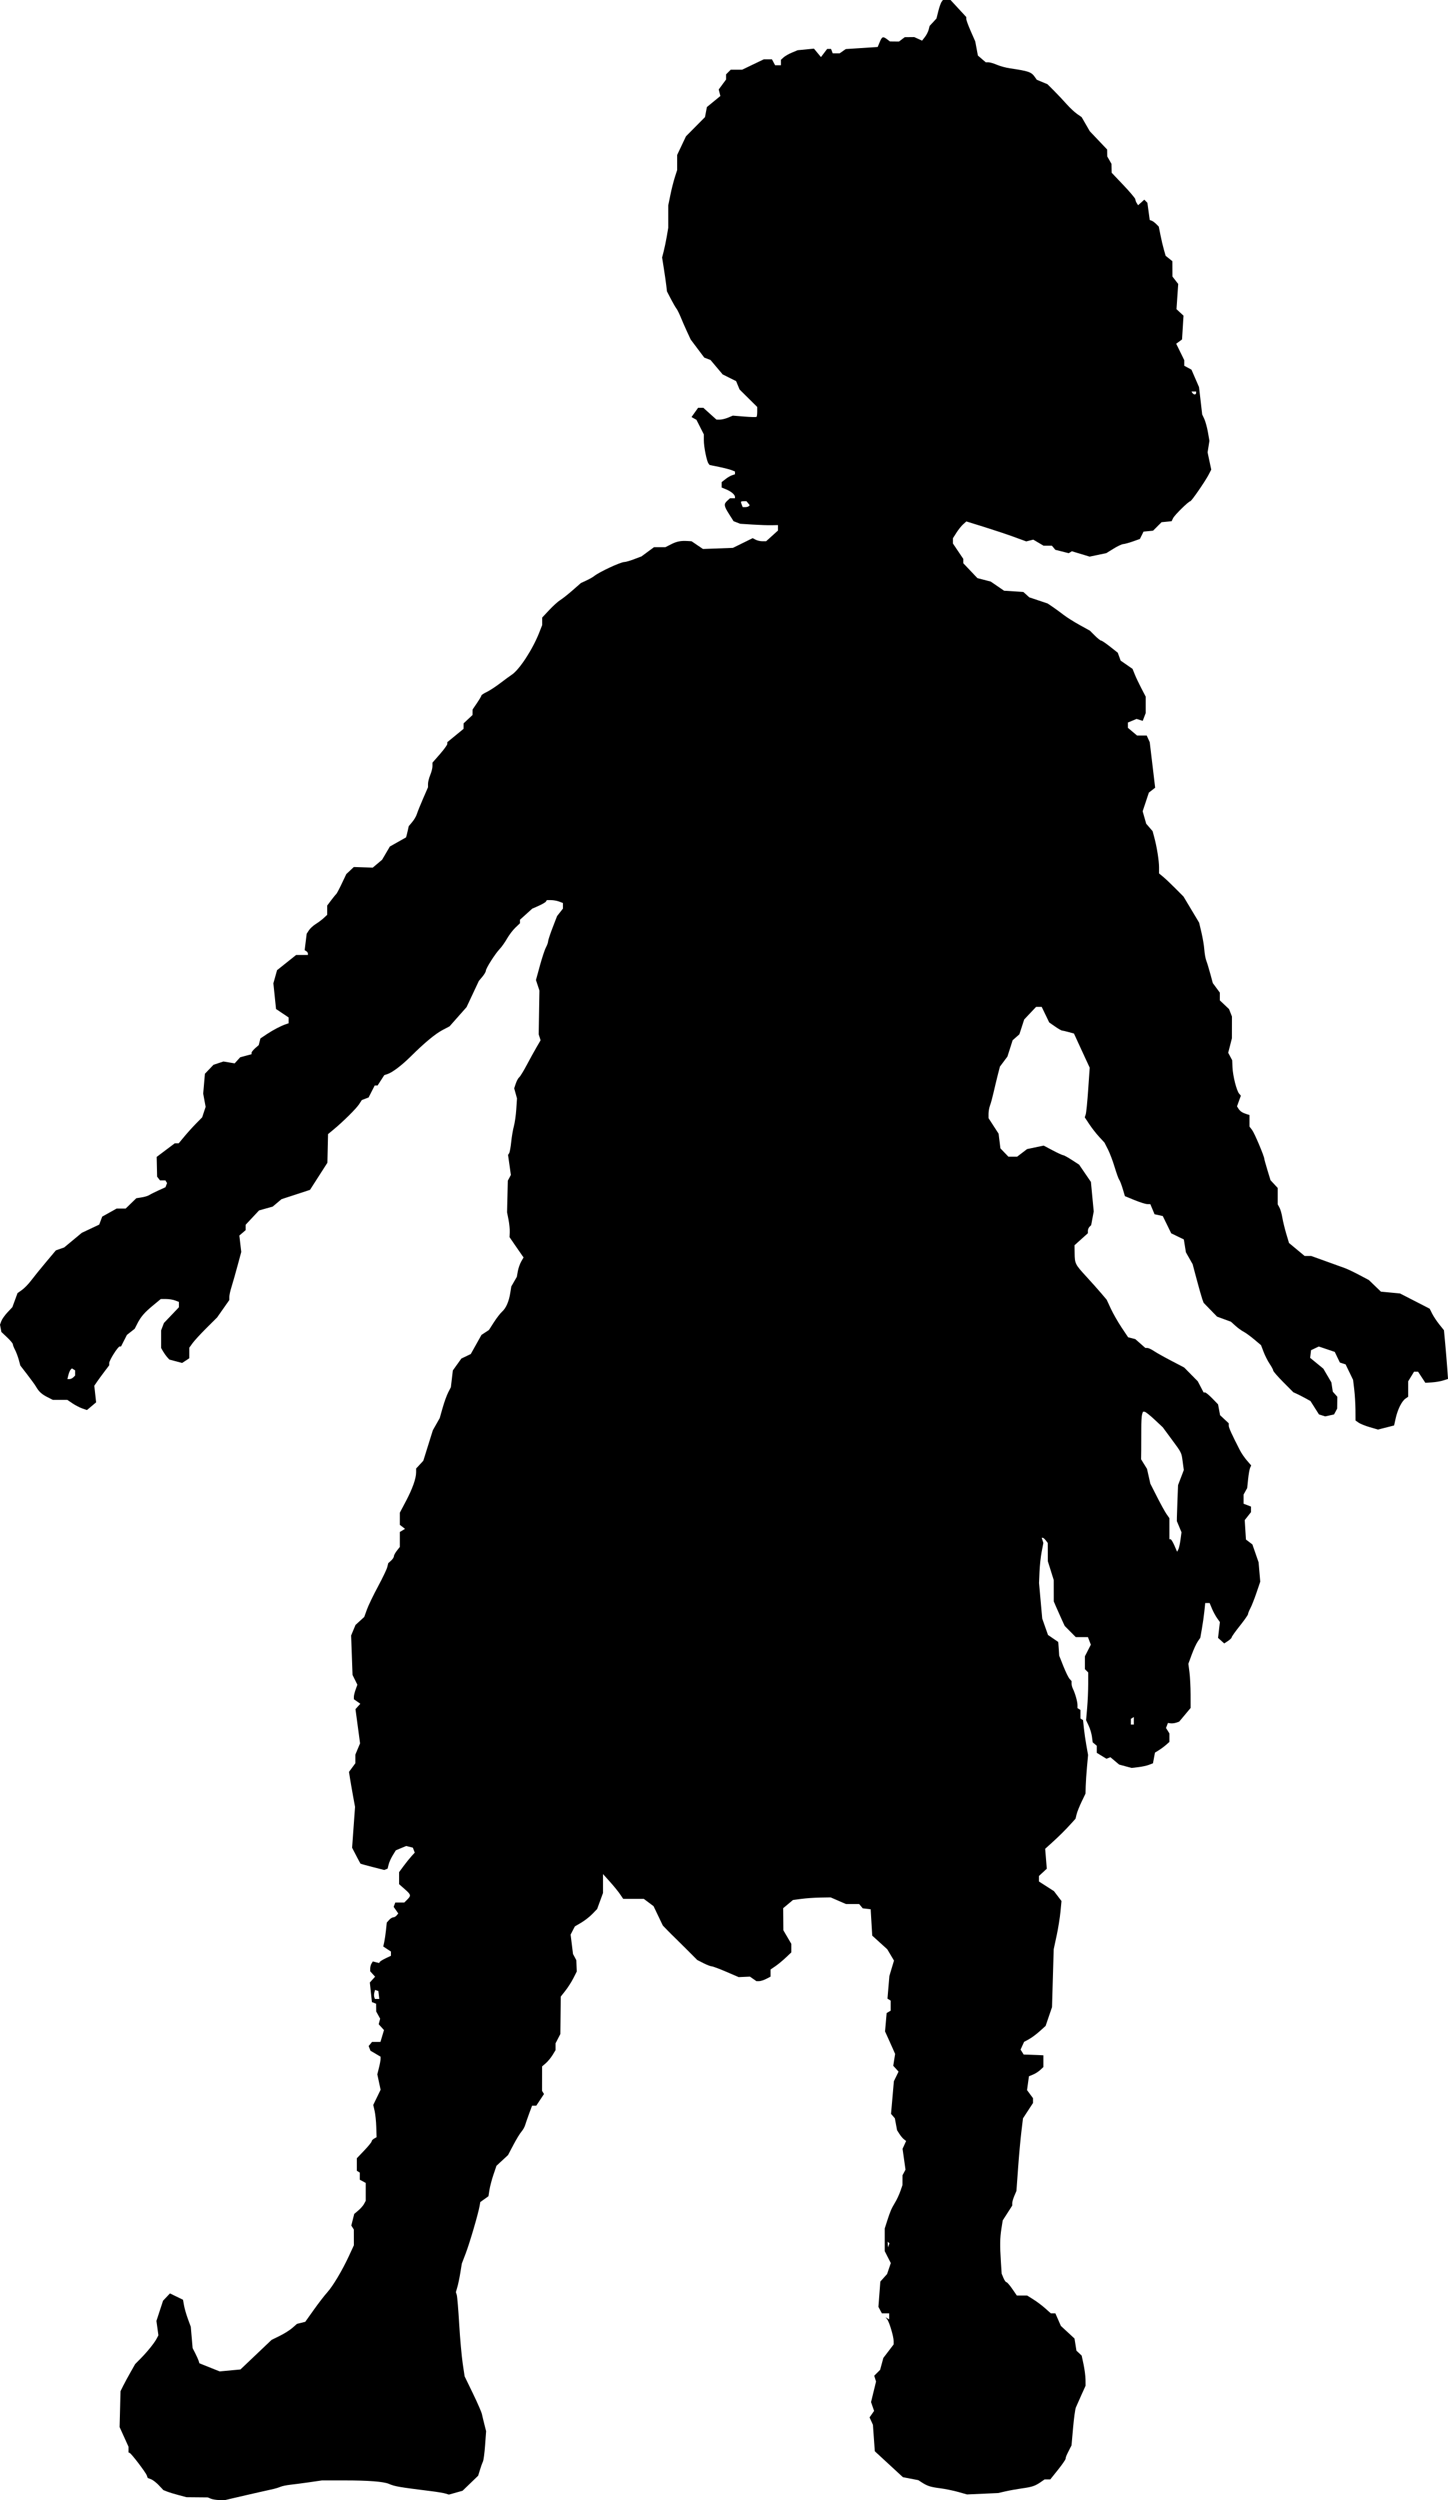 <?xml version="1.0" encoding="UTF-8" standalone="no"?>
<!-- Created with Inkscape (http://www.inkscape.org/) -->

<svg
   xmlns:dc="http://purl.org/dc/elements/1.1/"
   xmlns:cc="http://creativecommons.org/ns#"
   xmlns:rdf="http://www.w3.org/1999/02/22-rdf-syntax-ns#"
   xmlns:svg="http://www.w3.org/2000/svg"
   xmlns="http://www.w3.org/2000/svg"
   xmlns:sodipodi="http://sodipodi.sourceforge.net/DTD/sodipodi-0.dtd"
   xmlns:inkscape="http://www.inkscape.org/namespaces/inkscape"
   id="svg2"
   version="1.1"
   inkscape:version="0.48.2 r9819"
   width="976.537"
   height="1686.003"
   sodipodi:docname="jatakatalesanima00babb_0034b.png">
  <defs
     id="defs6" />
  <sodipodi:namedview
     pagecolor="#ffffff"
     bordercolor="#666666"
     borderopacity="1"
     objecttolerance="10"
     gridtolerance="10"
     guidetolerance="10"
     inkscape:pageopacity="0"
     inkscape:pageshadow="2"
     inkscape:window-width="1600"
     inkscape:window-height="876"
     id="namedview4"
     showgrid="false"
     fit-margin-top="0"
     fit-margin-left="0"
     fit-margin-right="0"
     fit-margin-bottom="0"
     inkscape:zoom="0.5"
     inkscape:cx="-553.3382"
     inkscape:cy="1273.4901"
     inkscape:window-x="0"
     inkscape:window-y="24"
     inkscape:window-maximized="1"
     inkscape:current-layer="svg2" />
  <path
     style="fill:#000000"
     d="m 142.162,1685 -2,-0.859 -7.201,-0.07 -7.201,-0.07 -5.299,-1.404 c -2.914,-0.772 -6.424,-1.852 -7.799,-2.399 l -2.5,-0.995 -3,-3.201 c -1.65,-1.761 -4.024,-3.599 -5.276,-4.086 l -2.276,-0.884 -0.637,-1.765 c -0.744,-2.063 -10.296,-14.609 -11.496,-15.098 l -0.816,-0.334 0,-1.939 0,-1.939 -3,-6.617 -3,-6.617 0.309,-12.111 0.309,-12.111 1.737,-3.5 c 0.955,-1.925 3.179,-6.039 4.941,-9.142 l 3.204,-5.642 3.5,-3.535 c 4.563,-4.608 9.397,-10.584 10.937,-13.519 l 1.226,-2.337 -0.666,-4.843 -0.666,-4.843 2.233,-6.82 2.233,-6.82 2.332,-2.458 2.332,-2.458 4.394,2.135 4.394,2.135 0.684,3.824 c 0.376,2.103 1.555,6.198 2.62,9.099 l 1.937,5.275 0.632,7.225 0.632,7.225 1.784,3.5 c 0.981,1.925 2.01,4.224 2.287,5.109 l 0.503,1.609 6.832,2.735 6.832,2.735 7.004,-0.659 7.004,-0.659 10.5,-9.975 10.5,-9.975 5.473,-2.687 c 3.01,-1.478 6.86,-3.904 8.554,-5.392 l 3.081,-2.705 2.805,-0.704 2.805,-0.704 5.773,-8.114 c 3.175,-4.463 7.203,-9.689 8.951,-11.614 3.852,-4.242 10.215,-14.896 14.726,-24.662 l 3.33,-7.207 -0.015,-5.316 -0.015,-5.316 -0.854,-1.347 -0.854,-1.347 0.995,-3.92 0.995,-3.92 2.747,-2.312 c 1.511,-1.271 3.254,-3.259 3.874,-4.417 l 1.127,-2.106 0,-6.031 0,-6.03 -2,-1.07 -2,-1.07 0,-2.406 0,-2.406 -1,-0.618 -1,-0.618 0,-4.222 0,-4.222 5,-5.242 c 2.75,-2.883 5,-5.659 5,-6.169 0,-0.51 0.745,-1.343 1.655,-1.853 l 1.655,-0.926 -0.202,-6.873 c -0.111,-3.78 -0.618,-8.673 -1.126,-10.873 l -0.924,-4 2.486,-5.13 2.486,-5.13 -1.115,-5.196 -1.114,-5.196 1.099,-4.366 c 0.605,-2.401 1.099,-5.082 1.099,-5.957 l 0,-1.591 -3.411,-2.012 -3.411,-2.012 -0.607,-1.581 -0.607,-1.581 1.14,-1.373 1.14,-1.373 2.837,0 2.837,0 1.198,-3.997 1.198,-3.997 -1.783,-1.97 -1.783,-1.97 0.492,-1.881 0.492,-1.881 -1.331,-2.402 -1.331,-2.402 -0.035,-2.643 -0.035,-2.643 -1.413,-0.542 -1.413,-0.542 -0.707,-6.603 -0.707,-6.603 1.776,-1.962 1.776,-1.962 -1.655,-1.829 -1.655,-1.829 0.015,-1.921 c 0.01,-1.057 0.412,-2.548 0.898,-3.315 l 0.882,-1.393 2.101,0.549 2.101,0.549 0.485,-0.784 c 0.267,-0.431 2.067,-1.535 4.001,-2.453 l 3.516,-1.669 0,-1.43 0,-1.43 -2.588,-1.696 -2.588,-1.696 0.66,-3.077 c 0.363,-1.692 0.897,-5.327 1.187,-8.077 l 0.527,-5 1.557,-1.75 c 0.856,-0.963 2.107,-1.75 2.779,-1.75 0.672,0 1.715,-0.593 2.317,-1.318 l 1.094,-1.318 -1.561,-2.228 -1.561,-2.228 0.558,-1.454 0.558,-1.454 3.031,0 3.031,0 2,-2 c 2.715,-2.715 2.573,-3.289 -1.75,-7.085 l -3.75,-3.292 0,-4.061 0,-4.061 2.94,-4 c 1.617,-2.2 3.992,-5.164 5.278,-6.587 l 2.338,-2.587 -0.641,-1.671 -0.641,-1.671 -2.248,-0.564 -2.248,-0.564 -3.49,1.458 -3.49,1.458 -2.075,3.365 c -1.141,1.851 -2.393,4.638 -2.781,6.196 l -0.707,2.831 -1.14,0.438 -1.14,0.438 -7.9,-2.021 c -4.345,-1.111 -7.996,-2.132 -8.113,-2.268 -0.117,-0.136 -1.434,-2.602 -2.926,-5.479 l -2.713,-5.231 0.993,-13.769 0.993,-13.769 -1.372,-7.5 c -0.754,-4.125 -1.673,-9.439 -2.042,-11.809 l -0.67,-4.309 2.144,-2.9 2.144,-2.9 0,-2.918 0,-2.918 1.587,-3.797 1.587,-3.798 -0.537,-4.075 c -0.295,-2.241 -0.992,-7.433 -1.549,-11.538 l -1.012,-7.463 1.643,-1.815 1.643,-1.816 -2.181,-1.528 -2.181,-1.528 0,-1.622 c 0,-0.892 0.533,-3.095 1.183,-4.895 l 1.183,-3.273 -1.633,-3.298 -1.633,-3.298 -0.48,-13.297 -0.48,-13.297 1.489,-3.564 1.489,-3.564 2.944,-2.689 2.944,-2.689 1.773,-4.95 c 0.975,-2.722 4.317,-9.675 7.426,-15.45 3.109,-5.775 5.95,-11.704 6.313,-13.176 l 0.66,-2.676 1.91,-1.729 c 1.05,-0.951 1.91,-2.273 1.91,-2.939 0,-0.666 0.9,-2.354 2,-3.753 l 2,-2.543 0,-5.043 0,-5.043 1.75,-1.049 1.75,-1.049 -1.75,-1.361 -1.75,-1.361 0,-4.092 0,-4.092 4.115,-7.798 c 4.43,-8.394 6.856,-15.242 6.874,-19.401 l 0.011,-2.604 2.417,-2.608 2.417,-2.608 3.215,-10.288 3.215,-10.288 2.323,-4.102 2.323,-4.102 1.951,-6.898 c 1.073,-3.794 2.761,-8.473 3.751,-10.398 l 1.8,-3.5 0.676,-5.676 0.676,-5.676 2.868,-4.002 2.868,-4.002 3.171,-1.517 3.171,-1.517 3.613,-6.461 3.613,-6.461 2.512,-1.646 2.512,-1.646 3.333,-5.196 c 1.833,-2.858 4.324,-6.087 5.536,-7.176 2.675,-2.405 4.574,-6.747 5.519,-12.622 l 0.708,-4.398 1.854,-3.221 1.854,-3.221 0.68,-3.779 c 0.374,-2.078 1.4,-5.027 2.28,-6.553 l 1.601,-2.774 -0.98,-1.36 c -0.539,-0.748 -2.672,-3.828 -4.74,-6.844 l -3.76,-5.484 0.15,-3.382 c 0.083,-1.86 -0.29,-5.632 -0.829,-8.382 l -0.98,-5 0.26,-10.667 0.26,-10.667 1.027,-1.919 1.027,-1.919 -0.956,-6.746 -0.955,-6.746 0.747,-1.167 c 0.411,-0.642 1.041,-4.092 1.399,-7.667 0.359,-3.575 1.161,-8.3 1.782,-10.5 0.621,-2.2 1.349,-7.326 1.617,-11.39 l 0.487,-7.39 -0.94,-3.405 -0.94,-3.405 1.06,-3.204 c 0.583,-1.762 1.618,-3.661 2.301,-4.218 0.682,-0.558 2.904,-4.158 4.936,-8 2.032,-3.842 5.002,-9.236 6.6,-11.986 l 2.905,-5 -0.647,-2 -0.647,-2 0.252,-14.762 0.252,-14.762 -1.169,-3.542 -1.169,-3.542 2.651,-9.696 c 1.458,-5.333 3.301,-10.891 4.095,-12.351 0.794,-1.46 1.444,-3.27 1.444,-4.023 0,-0.753 1.36,-4.9 3.022,-9.215 l 3.022,-7.847 1.978,-2.515 1.978,-2.515 0,-1.89 0,-1.89 -2.565,-0.975 C 375.686,607.439 373.238,607 371.656,607 l -2.876,0 -0.6,0.972 c -0.33,0.534 -2.549,1.834 -4.931,2.887 l -4.331,1.916 -4.128,3.729 -4.128,3.729 0,1.197 0,1.197 -3.089,2.937 c -1.699,1.615 -4.243,4.962 -5.652,7.437 -1.41,2.475 -3.643,5.625 -4.962,7 -3.018,3.145 -9.297,13.033 -9.297,14.64 0,0.664 -1.064,2.479 -2.364,4.034 l -2.364,2.827 -4.146,8.831 -4.146,8.831 -5.74,6.489 -5.74,6.489 -4.5,2.345 c -5.003,2.607 -12.23,8.58 -21.41,17.696 -6.344,6.3 -12.668,11.089 -16.09,12.186 l -2,0.641 -2.259,3.496 -2.259,3.496 -0.971,0 -0.97,0 -2.061,4.04 -2.061,4.04 -2.284,0.869 -2.284,0.869 -1.856,2.841 c -1.947,2.981 -10.68,11.639 -17.132,16.986 l -3.795,3.145 -0.216,9.652 -0.216,9.652 -5.867,9.149 -5.867,9.149 -9.605,3.135 -9.605,3.135 -2.979,2.507 -2.979,2.507 -4.596,1.287 -4.596,1.287 -4.521,4.833 -4.521,4.833 0,1.821 0,1.821 -2.126,1.82 -2.126,1.82 0.649,5.522 0.649,5.522 -2.602,9.63 c -1.431,5.296 -3.244,11.655 -4.028,14.13 -0.784,2.475 -1.423,5.438 -1.421,6.584 l 0,2.084 -4.116,5.875 -4.116,5.875 -7.134,7.095 c -3.924,3.903 -8.147,8.492 -9.384,10.199 l -2.25,3.103 0,3.569 0,3.569 -2.417,1.584 -2.417,1.584 -4.333,-1.158 -4.333,-1.158 -1.5,-1.704 c -0.825,-0.937 -2.062,-2.687 -2.75,-3.889 l -1.25,-2.186 0,-5.948 0,-5.948 0.944,-2.483 0.944,-2.483 5.056,-5.301 5.056,-5.301 0,-1.806 0,-1.806 -2.565,-0.975 C 116.686,876.439 113.936,876 111.986,876 l -3.546,0 -5.139,4.25 c -5.919,4.896 -8.286,7.636 -10.722,12.413 l -1.738,3.408 -2.618,2.059 -2.618,2.059 -1.992,3.905 -1.992,3.905 -0.875,0 c -1.193,0 -7.084,9.304 -7.084,11.188 l 0,1.512 -3.25,4.286 c -1.788,2.357 -4.053,5.462 -5.034,6.9 l -1.784,2.615 0.614,5.594 0.615,5.594 -3.091,2.601 -3.091,2.6 -3.195,-1.114 c -1.757,-0.613 -4.74,-2.162 -6.629,-3.444 L 45.383,944 l -4.9,0 -4.9,0 -3.777,-1.927 c -3.772,-1.924 -5.644,-3.674 -7.604,-7.106 -0.571,-1.001 -3.168,-4.586 -5.771,-7.968 l -4.731,-6.148 -1.035,-3.842 c -0.569,-2.113 -1.7,-5.117 -2.512,-6.676 C 9.339,908.775 8.671,907.05 8.666,906.5 c 0,-0.55 -1.744,-2.634 -3.867,-4.631 L 0.941,898.238 0.47,895.778 0,893.318 0.884,890.909 C 1.37,889.584 3.247,886.925 5.054,885 l 3.286,-3.5 1.739,-4.737 1.739,-4.737 3.004,-2.139 c 1.652,-1.177 4.43,-4.041 6.172,-6.364 1.742,-2.324 6.211,-7.85 9.93,-12.28 l 6.762,-8.055 2.791,-0.973 2.791,-0.973 5.947,-4.938 5.947,-4.938 5.869,-2.768 5.869,-2.768 1.019,-2.7 1.019,-2.7 4.862,-2.715 4.862,-2.715 3.049,0 3.049,0 3.583,-3.48 3.583,-3.479 3.618,-0.574 c 1.99,-0.316 4.293,-1.018 5.118,-1.56 0.825,-0.542 3.621,-1.95 6.213,-3.129 l 4.713,-2.143 0.54,-1.407 0.54,-1.407 -0.562,-0.91 -0.562,-0.91 -1.819,0 -1.819,0 -0.974,-1.25 -0.974,-1.25 -0.146,-6.667 -0.146,-6.667 6.097,-4.583 L 117.86,771 l 1.331,0 1.331,0 3.82,-4.603 c 2.101,-2.532 5.661,-6.473 7.912,-8.758 l 4.093,-4.155 1.166,-3.534 1.166,-3.534 -0.818,-4.458 -0.818,-4.458 0.578,-6.704 0.578,-6.704 2.896,-3.023 2.896,-3.023 3.356,-1.108 3.356,-1.108 3.776,0.638 3.776,0.638 1.862,-2.058 1.862,-2.058 3.841,-1.034 3.841,-1.034 0,-0.968 c 0,-0.532 1.089,-1.915 2.419,-3.072 l 2.419,-2.103 0.564,-2.246 0.564,-2.246 4.267,-2.861 c 4.229,-2.836 9.645,-5.657 13.017,-6.781 l 1.75,-0.583 0,-1.965 0,-1.965 -4.25,-2.845 -4.25,-2.845 -0.896,-8.663 -0.896,-8.663 1.24,-4.431 1.24,-4.431 6.433,-5.128 6.433,-5.128 3.972,0 3.972,0 0,-0.941 c 0,-0.518 -0.495,-1.247 -1.1,-1.621 l -1.1,-0.68 0.694,-5.558 0.695,-5.558 1.509,-2.303 c 0.83,-1.267 2.925,-3.181 4.656,-4.255 1.731,-1.073 4.159,-2.899 5.396,-4.057 l 2.25,-2.105 0,-3.117 0,-3.117 2.697,-3.594 c 1.484,-1.977 2.99,-3.819 3.349,-4.094 0.358,-0.275 2.043,-3.434 3.745,-7.021 l 3.093,-6.521 2.541,-2.387 2.541,-2.387 6.383,0.207 6.383,0.207 3.154,-2.654 3.154,-2.654 2.615,-4.462 2.615,-4.462 5.452,-3.077 5.452,-3.077 0.33,-1.106 c 0.181,-0.608 0.592,-2.308 0.913,-3.778 l 0.583,-2.673 2.364,-2.827 c 1.3,-1.555 2.7,-3.952 3.111,-5.327 0.411,-1.375 2.273,-6.009 4.137,-10.298 l 3.389,-7.798 0,-2.329 c 0,-1.281 0.675,-3.945 1.5,-5.919 0.825,-1.974 1.5,-4.659 1.5,-5.967 l 0,-2.377 5,-5.714 c 2.75,-3.143 5.003,-6.25 5.007,-6.906 l 0.01,-1.192 5.486,-4.5 5.486,-4.5 0.01,-1.849 0.01,-1.849 3,-2.802 3,-2.802 0.018,-1.849 0.018,-1.849 2.982,-4.4 c 1.64,-2.42 2.982,-4.699 2.982,-5.065 0,-0.365 1.601,-1.428 3.559,-2.361 1.957,-0.933 6.053,-3.604 9.103,-5.935 3.049,-2.331 6.51,-4.866 7.691,-5.634 5.229,-3.398 14.2,-17.128 18.69,-28.605 l 1.956,-5 5e-4,-2.523 5e-4,-2.523 4.75,-5.076 c 2.612,-2.792 5.931,-5.792 7.373,-6.667 1.443,-0.875 5.18,-3.828 8.305,-6.563 l 5.682,-4.972 3.695,-1.715 c 2.032,-0.943 4.37,-2.266 5.194,-2.939 C 404.101,385.722 418.528,379 421.105,379 c 0.849,0 3.787,-0.852 6.528,-1.894 l 4.984,-1.894 4.224,-3.106 4.224,-3.106 3.843,0 3.843,0 3.796,-1.936 c 3.856,-1.967 6.546,-2.499 11.235,-2.219 l 2.61,0.156 3.84,2.606 3.84,2.606 10.107,-0.374 10.107,-0.374 6.665,-3.281 6.665,-3.281 1.961,1.049 c 1.079,0.577 3.114,1.05 4.524,1.05 l 2.563,0 4.003,-3.616 4.003,-3.616 0,-1.837 0,-1.837 -4.25,0.1 c -2.337,0.055 -8.075,-0.144 -12.75,-0.442 l -8.5,-0.542 -2.223,-0.867 -2.223,-0.867 -3.027,-4.773 c -3.52,-5.55 -3.685,-6.797 -1.198,-9.048 L 492.328,336 l 1.671,0 1.671,0 0,-0.929 c 0,-1.468 -2.558,-3.646 -5.915,-5.036 l -3.085,-1.278 0,-1.806 0,-1.806 2.583,-2.031 c 1.42,-1.117 3.445,-2.305 4.5,-2.64 l 1.917,-0.609 0,-0.954 0,-0.954 -2.25,-0.904 c -1.238,-0.497 -5.089,-1.486 -8.56,-2.198 l -6.31,-1.294 -0.766,-1.03 c -1.193,-1.605 -3.114,-11.252 -3.114,-15.64 l 0,-3.957 -2.488,-4.911 -2.488,-4.911 -1.667,-0.933 -1.667,-0.933 2.224,-3.123 2.224,-3.123 1.762,0 1.762,0 4.42,3.986 4.42,3.986 2.282,0.014 c 1.255,0.008 3.742,-0.596 5.526,-1.341 l 3.243,-1.355 7.777,0.636 c 4.277,0.35 7.978,0.435 8.225,0.188 0.246,-0.246 0.448,-1.849 0.448,-3.562 l 0,-3.115 -5.948,-5.886 -5.948,-5.886 -1.168,-2.821 -1.168,-2.821 -4.534,-2.262 -4.534,-2.262 -4.1,-4.867 -4.1,-4.867 -2.105,-0.803 -2.105,-0.803 -4.573,-6.083 -4.573,-6.083 -2.435,-5.246 c -1.339,-2.886 -3.256,-7.271 -4.259,-9.746 -1.003,-2.475 -2.349,-5.175 -2.991,-6 -0.642,-0.825 -2.329,-3.75 -3.75,-6.5 l -2.583,-5 -0.462,-4 c -0.254,-2.2 -0.992,-7.346 -1.64,-11.436 l -1.179,-7.436 1.058,-4.064 c 0.582,-2.235 1.517,-6.734 2.078,-9.997 l 1.02,-5.934 0,-7.566 0,-7.566 1.426,-7 c 0.784,-3.85 2.134,-9.209 2.999,-11.909 l 1.573,-4.909 8e-4,-5.091 8e-4,-5.091 2.973,-6.285 2.973,-6.285 6.418,-6.481 6.418,-6.481 0.635,-3.386 0.635,-3.386 4.549,-3.728 4.549,-3.728 -0.554,-2.207 -0.554,-2.207 2.478,-3.359 2.478,-3.359 0,-1.734 0,-1.734 1.571,-1.571 1.571,-1.571 3.847,0 3.847,0 7.303,-3.5 7.303,-3.5 2.743,0 2.743,0 1.07,2 1.07,2 1.965,0 1.965,0 0,-1.845 0,-1.845 1.787,-1.617 c 0.983,-0.889 3.511,-2.337 5.618,-3.218 l 3.832,-1.601 5.511,-0.541 5.511,-0.541 2.366,2.854 2.366,2.854 2.088,-2.75 2.088,-2.75 1.31,0 1.31,0 0.576,1.5 0.576,1.5 2.309,0 2.309,0 2.084,-1.459 2.084,-1.459 10.755,-0.695 10.755,-0.695 1.398,-3.345 c 1.568,-3.752 2.155,-3.976 4.93,-1.877 l 1.941,1.468 3.059,0.032 3.059,0.032 1.941,-1.468 1.941,-1.468 3.203,-0.032 3.203,-0.032 2.64,1.203 2.64,1.203 1.91,-2.453 C 624.815,23.604 625.956,21.375 626.3,20 l 0.626,-2.5 2.312,-2.5 2.312,-2.5 1.26,-5 c 0.693,-2.75 1.675,-5.562 2.182,-6.25 l 0.922,-1.25 2.568,0 2.568,0 5.309,5.75 5.309,5.75 4e-4,1.332 c 2e-4,0.733 1.362,4.435 3.026,8.226 l 3.026,6.894 0.887,4.751 0.887,4.751 2.643,2.273 2.642,2.273 1.822,0 c 1.002,0 3.565,0.754 5.694,1.675 2.13,0.921 6.122,2.005 8.872,2.408 12.542,1.838 14.377,2.476 16.715,5.813 l 1.318,1.881 3.608,1.508 3.608,1.508 4.375,4.366 c 2.407,2.402 6.176,6.403 8.376,8.892 2.2,2.489 5.42,5.521 7.155,6.738 l 3.155,2.212 2.739,4.749 2.739,4.749 5.855,6.163 5.855,6.163 0.035,2.337 0.035,2.337 1.429,2.5 1.429,2.5 0.062,3 0.062,3 7.973,8.394 c 4.385,4.617 7.98,8.892 7.989,9.5 0.01,0.608 0.431,1.763 0.939,2.566 l 0.924,1.46 2.085,-1.887 2.085,-1.887 1.045,1.045 1.045,1.045 0.792,5.835 0.792,5.835 1.265,0.422 c 0.696,0.232 2.067,1.224 3.047,2.204 l 1.783,1.783 1.165,5.842 c 0.641,3.213 1.684,7.642 2.317,9.842 l 1.152,4 2.275,1.823 2.275,1.823 0.022,5.177 0.022,5.177 1.938,2.5 1.938,2.5 -0.576,8.5 -0.576,8.5 2.365,2.189 2.366,2.189 -0.5,8.02 -0.5,8.02 -1.964,1.435 -1.964,1.435 2.715,5.544 2.715,5.544 0,1.894 0,1.894 2.425,1.298 2.425,1.298 2.554,5.888 2.554,5.888 1.071,9.233 1.071,9.233 1.406,3 c 0.773,1.65 1.871,5.647 2.44,8.883 l 1.034,5.883 -0.622,3.891 -0.622,3.891 1.236,5.824 1.236,5.824 -1.756,3.396 C 812.796,324.574 803.537,338 802.764,338 c -1.122,0 -10.535,9.235 -11.596,11.378 l -1.051,2.122 -3.379,0.325 -3.379,0.325 -2.863,2.863 -2.863,2.863 -3.212,0.312 -3.213,0.312 -1.231,2.483 -1.231,2.483 -4.791,1.689 c -2.635,0.929 -5.549,1.724 -6.475,1.767 -0.926,0.043 -3.858,1.429 -6.515,3.081 l -4.832,3.004 -5.641,1.183 -5.641,1.183 -5.986,-1.812 -5.986,-1.812 -1.056,0.653 -1.057,0.653 -4.521,-1.138 -4.521,-1.138 -1.153,-1.389 -1.153,-1.389 -2.82,0 -2.82,0 -3.462,-2.043 -3.462,-2.043 -2.373,0.596 -2.373,0.596 -8.472,-3.093 c -4.659,-1.701 -13.747,-4.731 -20.194,-6.733 l -11.723,-3.64 -2.157,1.93 c -1.186,1.061 -3.224,3.608 -4.527,5.66 l -2.37,3.73 0,1.783 0,1.783 3.5,5.197 3.5,5.197 0,1.461 0,1.461 4.75,5.01 4.75,5.01 4.5,1.171 4.5,1.171 4.5,3.082 4.5,3.082 6.5,0.423 6.5,0.423 2,1.81 2,1.81 6.193,2.074 6.193,2.073 3.463,2.35 c 1.905,1.293 5.193,3.692 7.307,5.333 2.114,1.64 6.966,4.706 10.781,6.812 l 6.937,3.829 3.347,3.347 c 1.841,1.841 3.741,3.347 4.223,3.347 0.482,0 3.205,1.84 6.05,4.089 l 5.173,4.089 0.966,2.661 0.966,2.661 4.018,2.788 4.018,2.788 1.492,3.712 c 0.821,2.042 2.815,6.25 4.433,9.352 l 2.941,5.64 0,5.545 0,5.545 -1.001,2.632 -1.001,2.632 -2.073,-0.658 -2.073,-0.658 -2.926,1.212 -2.926,1.212 0,1.79 0,1.79 3.077,2.589 3.077,2.589 3.263,0 3.263,0 1.022,2.25 1.022,2.25 1.829,15.352 1.829,15.352 -2.121,1.648 -2.121,1.648 -2.095,6.296 -2.095,6.296 1.194,4.204 1.194,4.204 2.159,2.5 2.159,2.5 1.081,4 c 1.775,6.568 3.265,15.842 3.265,20.317 l 0,4.196 2.722,2.243 c 1.497,1.234 5.209,4.744 8.25,7.801 l 5.528,5.558 5.263,8.79 5.263,8.79 1.574,6.652 c 0.866,3.658 1.732,8.855 1.926,11.548 0.194,2.693 0.805,6.068 1.358,7.5 0.553,1.432 1.762,5.405 2.685,8.828 l 1.68,6.225 2.375,3.22 2.375,3.22 0,2.619 0,2.619 3.101,2.937 3.101,2.937 0.984,2.5 0.984,2.5 -0.016,7.345 -0.016,7.345 -1.251,4.88 -1.251,4.88 1.349,2.52 1.349,2.52 0.19,4.755 c 0.227,5.672 2.719,15.637 4.425,17.692 l 1.217,1.466 -1.299,3.593 -1.299,3.593 1.034,1.639 c 1.077,1.708 2.687,2.753 5.65,3.669 l 1.75,0.541 0,3.897 0,3.897 1.808,2.385 c 1.597,2.106 8.192,17.748 8.192,19.429 0,0.355 0.935,3.725 2.079,7.49 l 2.079,6.844 2.421,2.612 2.421,2.612 0,5.514 0,5.514 1.193,2.184 c 0.656,1.201 1.523,4.209 1.927,6.684 0.404,2.475 1.583,7.363 2.622,10.861 l 1.887,6.361 5.285,4.389 5.285,4.389 2.225,0 2.225,0 9.925,3.57 c 5.459,1.964 11.275,4.064 12.925,4.668 1.65,0.604 5.925,2.647 9.5,4.54 l 6.5,3.442 4.058,3.91 4.058,3.91 6.442,0.613 6.442,0.613 10,5.131 10,5.131 1.688,3.367 c 0.928,1.852 3.096,5.119 4.817,7.26 l 3.128,3.893 0.856,9.226 c 0.47,5.074 1.087,12.463 1.37,16.419 l 0.515,7.193 -3.187,1.03 c -1.753,0.567 -5.193,1.155 -7.646,1.307 l -4.458,0.277 -2.459,-3.75 -2.459,-3.75 -1.347,0 -1.347,0 -1.982,3.25 -1.982,3.25 0,5.193 0,5.193 -1.851,1.307 c -2.501,1.766 -5.236,7.266 -6.558,13.193 l -1.091,4.886 -5.417,1.386 -5.417,1.386 -5.539,-1.61 c -3.047,-0.886 -6.459,-2.257 -7.583,-3.048 l -2.043,-1.438 -0.045,-7.224 C 914.101,946.751 913.729,940.575 913.299,937 l -0.781,-6.5 -2.525,-5.215 -2.525,-5.215 -1.927,-0.612 -1.927,-0.612 -1.722,-3.591 -1.722,-3.591 -5.391,-1.819 -5.391,-1.819 -2.609,1.244 -2.609,1.244 -0.301,2.58 -0.301,2.581 4.444,3.641 4.443,3.641 2.711,4.626 2.711,4.626 0.485,3.145 0.485,3.145 1.529,1.71 1.529,1.71 -0.055,3.988 -0.055,3.988 -1.055,1.972 -1.055,1.971 -2.986,0.656 -2.986,0.656 -2.103,-0.668 -2.104,-0.668 -2.855,-4.502 -2.855,-4.502 -3.314,-1.835 c -1.823,-1.01 -4.423,-2.342 -5.779,-2.962 l -2.465,-1.126 -6.785,-6.826 c -3.732,-3.754 -6.785,-7.266 -6.785,-7.803 0,-0.538 -1.057,-2.536 -2.35,-4.44 -1.292,-1.904 -3.143,-5.539 -4.112,-8.078 l -1.763,-4.615 -4.638,-3.901 c -2.551,-2.145 -5.763,-4.477 -7.138,-5.182 -1.375,-0.705 -3.85,-2.504 -5.5,-3.999 l -3,-2.717 -4.689,-1.722 -4.689,-1.722 -4.531,-4.662 -4.531,-4.662 -0.912,-2.529 C 810.317,874.638 808.647,868.775 807.108,863 l -2.799,-10.5 -2.267,-4 -2.267,-4 -0.693,-4.331 -0.693,-4.331 -4.258,-2.069 -4.258,-2.069 -2.845,-5.824 -2.845,-5.824 -2.777,-0.61 -2.777,-0.61 -1.427,-3.416 -1.427,-3.416 -2.031,0 c -1.117,0 -4.972,-1.208 -8.567,-2.684 l -6.536,-2.684 -1.468,-4.945 c -0.808,-2.72 -1.863,-5.449 -2.345,-6.066 -0.482,-0.617 -1.883,-4.485 -3.113,-8.596 -1.23,-4.111 -3.279,-9.511 -4.553,-12 l -2.317,-4.525 -3.546,-3.832 c -1.95,-2.108 -4.937,-5.932 -6.637,-8.499 l -3.091,-4.667 0.65,-2.001 c 0.358,-1.1 1.109,-8.637 1.67,-16.748 l 1.02,-14.747 -2.442,-5.253 c -1.343,-2.889 -3.73,-8.067 -5.305,-11.507 l -2.863,-6.254 -3.564,-0.99 c -1.96,-0.545 -3.942,-0.993 -4.404,-0.996 -0.462,-0.003 -2.617,-1.243 -4.788,-2.756 l -3.948,-2.75 -2.535,-5.25 -2.534,-5.25 -1.891,0 -1.891,0 -4.011,4.25 -4.011,4.25 -1.623,5 -1.623,5 -2.274,2 -2.274,2 -1.754,5.5 -1.754,5.5 -2.541,3.402 -2.541,3.402 -1.429,5.598 c -0.786,3.079 -2.055,8.365 -2.82,11.747 -0.765,3.382 -1.847,7.348 -2.405,8.815 -0.558,1.467 -1.014,3.994 -1.014,5.617 l 0,2.95 3.39,5.235 3.39,5.235 0.619,4.955 0.619,4.955 2.678,2.795 2.678,2.795 2.969,0 2.969,0 3.348,-2.554 3.348,-2.554 5.588,-1.172 5.588,-1.172 6.158,3.254 c 3.387,1.79 6.545,3.241 7.018,3.226 0.473,-0.015 3.083,1.412 5.799,3.172 l 4.938,3.2 3.978,5.827 3.978,5.827 0.948,9.95 0.948,9.95 -0.861,4.611 -0.861,4.611 -1.113,1.113 c -0.612,0.612 -1.113,1.842 -1.113,2.733 l 0,1.62 -4.5,4.044 -4.5,4.044 0.07,5.386 c 0.092,7.062 0.324,7.524 7.93,15.807 3.575,3.893 8.118,8.991 10.095,11.329 l 3.595,4.25 2.783,6 c 1.53,3.3 4.783,8.997 7.228,12.66 l 4.445,6.66 2.409,0.605 2.409,0.605 3.4,2.986 3.4,2.986 1.368,0.01 c 0.752,0 2.718,0.92 4.368,2.036 1.65,1.116 6.919,4.074 11.709,6.574 l 8.709,4.544 4.605,4.67 4.605,4.67 1.956,3.75 1.956,3.75 0.981,0 c 0.539,0 2.731,1.803 4.87,4.007 l 3.889,4.007 0.687,3.664 0.687,3.664 2.923,2.73 2.923,2.73 0,1.583 c 0,1.415 1.91,5.626 7.536,16.615 0.986,1.925 3.098,5.012 4.693,6.859 l 2.901,3.359 -0.728,1.641 c -0.4,0.903 -1.008,4.341 -1.352,7.641 l -0.624,6 -1.213,2.184 -1.214,2.184 0,3.091 0,3.091 2.5,0.951 2.5,0.951 0,1.89 0,1.89 -2.113,2.687 -2.113,2.687 0.417,6.546 0.417,6.546 2.172,1.653 2.172,1.652 2.081,6 2.081,6 0.571,6.541 0.571,6.541 -2.53,7.459 c -1.391,4.103 -3.246,8.809 -4.121,10.459 -0.875,1.65 -1.597,3.45 -1.604,4 -0.01,0.55 -2.484,4.097 -5.506,7.883 -3.022,3.786 -5.494,7.263 -5.494,7.727 0,0.464 -1.137,1.589 -2.526,2.499 l -2.526,1.655 -2.082,-1.882 -2.082,-1.882 0.624,-5.322 0.624,-5.322 -1.903,-2.679 c -1.047,-1.473 -2.606,-4.366 -3.466,-6.428 l -1.563,-3.75 -1.479,0 -1.479,0 -0.606,5.75 c -0.333,3.163 -1.084,8.441 -1.667,11.73 l -1.061,5.98 -1.734,2.52 c -0.954,1.386 -2.764,5.327 -4.021,8.757 l -2.287,6.237 0.742,5.763 c 0.408,3.17 0.751,9.874 0.762,14.899 l 0.021,9.135 -3.857,4.614 -3.857,4.614 -2.038,0.692 c -1.121,0.381 -2.829,0.577 -3.795,0.436 l -1.757,-0.256 -0.651,1.696 -0.651,1.696 1.158,1.854 1.158,1.854 0,2.839 0,2.839 -2.25,1.99 c -1.238,1.094 -3.433,2.722 -4.878,3.617 l -2.628,1.628 -0.676,3.602 -0.676,3.602 -2.696,1.028 c -1.483,0.566 -4.721,1.269 -7.196,1.563 l -4.5,0.534 -4.205,-1.134 -4.205,-1.134 -2.947,-2.48 -2.947,-2.48 -1.348,0.508 -1.348,0.508 -3.25,-1.987 -3.25,-1.987 0,-2.392 0,-2.392 -1.37,-1.137 -1.37,-1.137 -0.515,-3.844 c -0.283,-2.114 -1.29,-5.475 -2.236,-7.47 l -1.721,-3.626 0.714,-8.265 c 0.392,-4.546 0.715,-11.793 0.717,-16.105 l 0,-7.84 -1.111,-1.111 -1.111,-1.111 0,-4.34 0,-4.34 1.994,-3.909 1.994,-3.909 -0.97,-2.551 -0.97,-2.551 -4.103,0 -4.103,0 -3.741,-3.778 -3.741,-3.778 -2.053,-4.472 c -1.129,-2.459 -2.786,-6.175 -3.681,-8.256 l -1.628,-3.784 -0.013,-7.216 -0.013,-7.216 -1.987,-6.339 -1.987,-6.339 -0.032,-6.161 -0.032,-6.161 -1.328,-1.75 c -0.731,-0.963 -1.647,-1.75 -2.036,-1.75 l -0.707,0 0.556,1.75 0.556,1.75 -1.148,6 c -0.631,3.3 -1.287,9.374 -1.458,13.499 l -0.311,7.5 1.08,12 1.08,12 1.938,5.513 1.938,5.513 3.452,2.366 3.452,2.365 0.104,1.121 c 0.057,0.617 0.206,2.696 0.331,4.621 l 0.226,3.5 2.777,7 c 1.528,3.85 3.404,7.71 4.169,8.579 l 1.392,1.579 0,1.685 c 0,0.927 0.395,2.466 0.877,3.421 1.46,2.889 3.123,8.747 3.123,10.998 l 0,2.12 1,0.618 1,0.618 0,2.882 0,2.882 0.875,0.54 0.875,0.541 0.538,5.268 c 0.296,2.898 1.058,8.194 1.694,11.768 l 1.156,6.5 -0.734,8 c -0.403,4.4 -0.791,10.25 -0.861,13 l -0.128,5 -2.642,5.5 c -1.453,3.025 -2.972,6.842 -3.374,8.483 l -0.732,2.983 -2.583,2.871 c -4.053,4.505 -8.375,8.813 -13.318,13.278 l -4.556,4.115 0.54,6.723 0.54,6.723 -2.644,2.452 -2.644,2.452 0,1.855 0,1.855 5.056,3.244 5.056,3.244 2.547,3.34 2.547,3.34 -0.691,7.27 c -0.38,3.998 -1.562,11.32 -2.628,16.27 l -1.938,9 -0.563,19.5 -0.563,19.5 -2.162,6.34 -2.162,6.34 -4.07,3.66 c -2.239,2.013 -5.501,4.427 -7.25,5.364 l -3.18,1.704 -1.196,2.624 -1.196,2.624 1.058,1.672 1.058,1.672 2.888,0.062 c 1.588,0.034 4.575,0.147 6.638,0.25 l 3.75,0.188 0,3.961 0,3.961 -2.105,1.961 c -1.158,1.079 -3.351,2.477 -4.874,3.108 l -2.768,1.147 -0.64,4.667 -0.64,4.668 2.013,2.723 2.013,2.723 0,1.621 0,1.621 -3.376,5.169 -3.376,5.17 -1.092,9 c -0.6,4.95 -1.597,15.975 -2.215,24.5 l -1.123,15.5 -1.409,3.284 c -0.775,1.806 -1.409,4.017 -1.409,4.912 l 0,1.629 -3.217,5.013 -3.216,5.013 -0.873,5.575 c -0.993,6.342 -1.067,11.215 -0.341,22.451 l 0.509,7.875 1.191,2.874 c 0.655,1.581 1.564,2.874 2.021,2.874 0.457,0 2.224,2.025 3.927,4.5 l 3.096,4.5 3.472,0 3.472,0 4.23,2.644 c 2.326,1.454 5.919,4.154 7.983,6 l 3.753,3.356 1.533,0 1.533,0 1.863,4.25 1.863,4.25 4.589,4.248 4.589,4.248 0.655,4.096 0.655,4.096 1.766,1.656 1.766,1.656 1.275,6 c 0.701,3.3 1.294,7.873 1.317,10.162 l 0.042,4.162 -2.864,6.338 c -1.575,3.486 -3.239,7.239 -3.697,8.338 -0.458,1.1 -1.304,7.307 -1.88,13.792 l -1.047,11.792 -1.138,2.208 c -2.319,4.499 -2.826,5.705 -2.826,6.731 0,0.578 -2.331,3.959 -5.179,7.514 l -5.179,6.463 -1.916,0 -1.916,0 -2.654,1.837 c -3.722,2.576 -5.798,3.269 -12.654,4.223 -3.3,0.459 -8.25,1.351 -11,1.981 l -5,1.146 -10.5,0.474 -10.5,0.474 -6,-1.688 c -3.3,-0.928 -8.7,-2.033 -12,-2.455 -6.549,-0.837 -8.743,-1.529 -12.432,-3.918 l -2.432,-1.575 -5.188,-1 -5.188,-1 -9.48,-8.743 -9.48,-8.743 -0.633,-8.923 -0.633,-8.923 -1.136,-2.494 -1.137,-2.494 1.533,-2.189 1.533,-2.189 -1.033,-2.964 -1.033,-2.964 1.687,-6.939 1.687,-6.939 -0.618,-1.947 -0.618,-1.947 1.998,-1.998 1.998,-1.998 1.08,-4.012 1.081,-4.012 3.472,-4.549 3.472,-4.549 0,-2.31 c 0,-3.054 -2.899,-12.79 -4.352,-14.615 l -1.148,-1.442 1.25,0.751 1.25,0.751 0,-2.059 0,-2.059 -2.465,0 -2.465,0 -1.169,-2.184 -1.169,-2.183 0.656,-8.535 0.656,-8.535 2.275,-2.531 2.275,-2.531 1.249,-3.699 1.249,-3.699 -2.046,-4.011 -2.046,-4.011 0,-7.656 0,-7.656 1.645,-5.134 c 2.065,-6.447 2.868,-8.303 5.409,-12.502 1.121,-1.852 2.685,-5.227 3.477,-7.5 l 1.44,-4.132 0.015,-3.316 0.014,-3.316 1.004,-1.877 1.004,-1.877 -0.997,-7.027 -0.997,-7.027 1.202,-2.639 1.203,-2.639 -1.474,-1.14 c -0.811,-0.627 -2.188,-2.265 -3.06,-3.64 l -1.585,-2.5 -0.736,-4 -0.736,-4 -1.291,-1.5 -1.291,-1.5 0.954,-11 0.954,-11 1.578,-3.248 1.579,-3.248 -1.788,-1.976 -1.788,-1.976 0.637,-3.982 0.637,-3.982 -1.667,-3.794 c -0.917,-2.087 -2.45,-5.505 -3.405,-7.596 l -1.738,-3.802 0.544,-6.198 0.544,-6.198 1.356,-0.8 1.356,-0.8 0,-3.391 0,-3.391 -1.075,-0.665 -1.075,-0.665 0.642,-7.644 0.642,-7.644 1.552,-5.191 1.552,-5.191 -2.265,-3.809 -2.265,-3.809 -5.071,-4.601 -5.071,-4.601 -0.533,-8.899 -0.533,-8.899 -2.677,-0.309 -2.677,-0.309 -1.196,-1.441 -1.196,-1.441 -4.442,0 -4.442,0 -5.185,-2.25 -5.185,-2.25 -7,0.121 c -3.85,0.066 -9.565,0.465 -12.699,0.885 l -5.699,0.764 -3.301,2.76 -3.301,2.76 0.058,7.439 0.058,7.439 2.692,4.594 2.692,4.594 0,2.869 0,2.869 -3.75,3.546 c -2.062,1.95 -5.213,4.547 -7,5.771 l -3.25,2.225 0,2.406 0,2.406 -2.95,1.526 c -1.623,0.839 -3.772,1.526 -4.777,1.526 l -1.827,0 -2.18,-1.527 -2.18,-1.527 -3.792,0.17 -3.792,0.17 -8.462,-3.643 c -4.654,-2.004 -9.06,-3.643 -9.79,-3.643 -0.73,0 -3.214,-0.962 -5.519,-2.138 l -4.191,-2.138 -7.089,-7.112 c -3.899,-3.912 -7.733,-7.708 -8.519,-8.436 -0.787,-0.728 -2.817,-2.753 -4.511,-4.5 l -3.081,-3.176 -3.122,-6.527 -3.122,-6.527 -3.297,-2.473 -3.297,-2.473 -6.942,0 -6.942,0 -2.188,-3.219 c -1.203,-1.77 -4.267,-5.532 -6.808,-8.358 l -4.62,-5.139 0,6.372 0,6.372 -1.98,5.418 -1.98,5.418 -3.26,3.364 c -1.793,1.85 -5.175,4.486 -7.514,5.857 l -4.254,2.493 -1.432,2.77 -1.432,2.77 0.811,6.541 0.811,6.541 1.121,2.094 1.121,2.094 0.146,3.806 0.146,3.806 -2.284,4.5 c -1.256,2.475 -3.687,6.282 -5.401,8.459 l -3.117,3.959 -0.138,12.624 -0.138,12.624 -1.612,3.117 -1.612,3.117 0,2.3 0,2.3 -2.027,3.324 c -1.115,1.828 -3.16,4.303 -4.545,5.5 l -2.518,2.176 -0.013,8.246 -0.013,8.246 0.656,1.062 0.656,1.062 -2.609,3.942 -2.609,3.942 -1.414,0 -1.414,0 -1.944,5.25 c -1.069,2.888 -2.279,6.375 -2.687,7.75 -0.408,1.375 -1.546,3.4 -2.529,4.5 -0.982,1.1 -3.42,5.101 -5.416,8.892 l -3.63,6.892 -3.898,3.608 -3.898,3.608 -2.032,6 c -1.118,3.3 -2.334,7.924 -2.703,10.276 l -0.67,4.276 -2.752,1.96 -2.752,1.96 -0.493,2.764 c -0.958,5.364 -6.667,24.852 -9.306,31.764 l -2.673,7 -0.962,6 c -0.529,3.3 -1.426,7.623 -1.992,9.607 l -1.03,3.607 0.587,1.893 c 0.323,1.041 1.058,9.853 1.633,19.582 0.575,9.729 1.635,21.654 2.356,26.5 l 1.31,8.811 5.574,11.5 c 3.066,6.325 5.811,12.625 6.101,14 0.29,1.375 1.044,4.525 1.677,7 l 1.15,4.5 -0.688,9.435 c -0.379,5.189 -1.035,10.139 -1.458,11 -0.424,0.861 -1.32,3.365 -1.992,5.565 l -1.222,4 -5.271,5.084 -5.271,5.084 -4.605,1.289 -4.605,1.289 -2.275,-0.697 c -1.251,-0.383 -5.65,-1.118 -9.775,-1.632 -21.876,-2.727 -24.296,-3.147 -28.5,-4.935 -3.522,-1.498 -13.586,-2.28 -29.5,-2.291 l -15.5,-0.01 -8.5,1.228 c -4.675,0.675 -10.525,1.445 -13,1.712 -2.475,0.266 -5.4,0.876 -6.5,1.356 -1.1,0.48 -3.125,1.121 -4.5,1.426 -8,1.771 -20.404,4.595 -26.312,5.989 l -6.812,1.608 -3.688,-0.07 c -2.028,-0.039 -4.588,-0.458 -5.688,-0.93 z m 457.104,-172.729 -0.604,-0.604 0.079,1.917 0.079,1.917 0.525,-1.312 0.525,-1.312 -0.604,-0.604 z m -343.788,-166.944 -0.316,-2.673 -1.123,-0.368 -1.123,-0.368 -0.465,1.791 c -0.256,0.985 -0.275,2.353 -0.044,3.041 l 0.421,1.25 1.483,0 1.483,0 -0.316,-2.673 z m 509.184,-184.886 0,-2.559 -1,0.618 -1,0.618 0,1.941 0,1.941 1,0 1,0 0,-2.559 z m 31.462,-122.046 0.685,-5.105 -1.566,-3.748 -1.566,-3.748 0.027,-2.647 c 0.015,-1.456 0.197,-6.922 0.405,-12.147 l 0.377,-9.5 1.942,-5.088 1.942,-5.088 -0.761,-5.606 c -0.869,-6.403 -0.557,-5.782 -7.902,-15.727 l -5.546,-7.508 -5.597,-5.242 C 775.487,954.359 772.48,952 771.882,952 l -1.086,0 -0.579,1.825 c -0.319,1.004 -0.56,5.392 -0.536,9.75 0.024,4.359 0,10.756 -0.043,14.217 l -0.087,6.293 2.002,3.239 2.002,3.239 1.113,4.968 1.113,4.968 4.566,9 c 2.511,4.95 5.409,10.195 6.44,11.655 l 1.874,2.654 0,7.096 0,7.096 0.764,0 c 0.42,0 1.586,1.897 2.59,4.215 l 1.826,4.215 0.798,-1.465 c 0.439,-0.806 1.107,-3.762 1.484,-6.57 z M 49.462,928.8 l 1.2,-1.2 0,-1.741 0,-1.741 -1.087,-0.672 -1.087,-0.672 -0.842,0.863 c -0.463,0.475 -1.148,2.1 -1.521,3.613 l -0.679,2.75 1.408,0 c 0.775,0 1.948,-0.54 2.608,-1.2 z m 455.525,-587.458 0.658,-0.658 -1.114,-1.342 -1.114,-1.342 -1.877,0 c -2.075,0 -2.146,0.136 -1.271,2.418 l 0.607,1.582 1.726,0 c 0.95,0 2.022,-0.296 2.384,-0.658 z M 806.662,265 l 0,-1 -1.559,0 -1.559,0 0.618,1 c 0.34,0.55 1.042,1 1.559,1 0.518,0 0.941,-0.45 0.941,-1 z"
     id="path2989"
     inkscape:connector-curvature="0" />
</svg>
